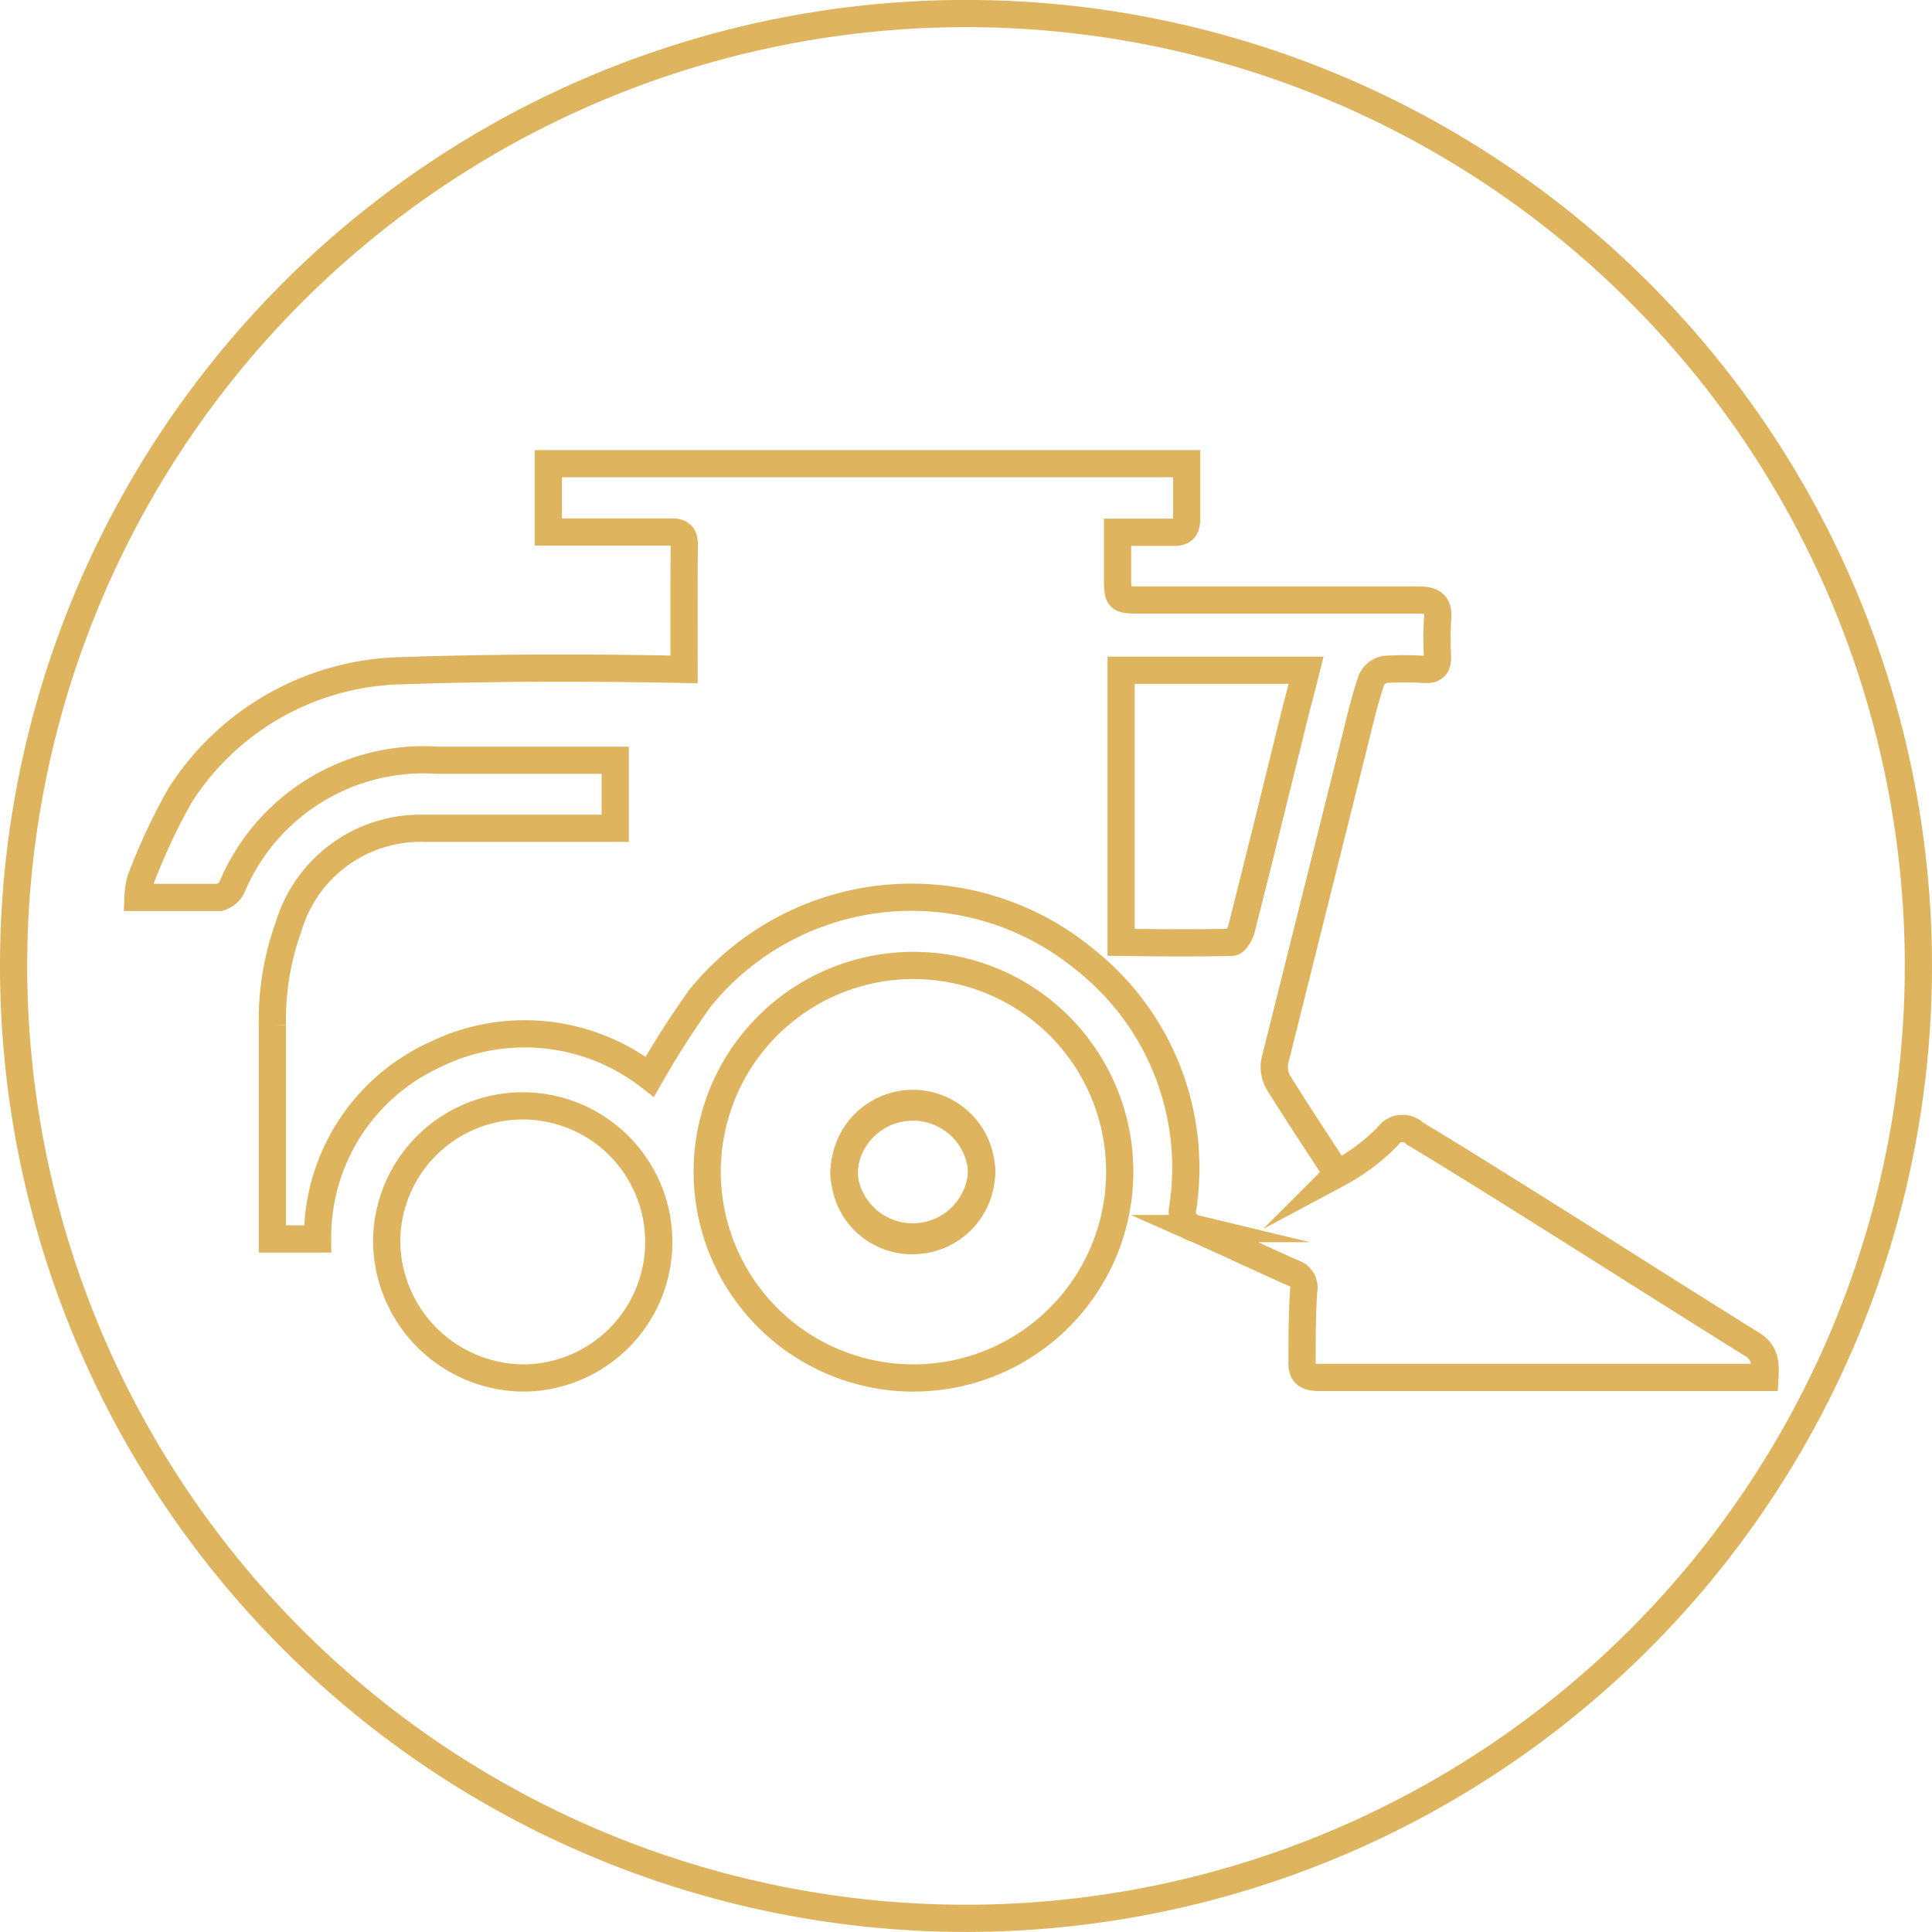 <svg xmlns="http://www.w3.org/2000/svg" xmlns:xlink="http://www.w3.org/1999/xlink" viewBox="0 0 71 71"><defs><style>.cls-1,.cls-3{fill:none;}.cls-2{clip-path:url(#clip-path);}.cls-3{stroke:#deb45f;stroke-miterlimit:10;}</style><clipPath id="clip-path" transform="translate(-1.39 -5.47)"><rect class="cls-1" width="80" height="80"/></clipPath></defs><title>geo-item-p-2</title><g id="Слой_2" data-name="Слой 2"><g id="Слой_1-2" data-name="Слой 1"><g class="cls-2"><g class="cls-2"><path class="cls-3" d="M26.54,25.52c0-.37-.11-.5-.49-.5-1.65,0-3.66,0-4.51,0V22.51H45c0,.7,0,1.35,0,2,0,.42-.15.54-.54.52-.63,0-1.36,0-2,0,0,.21,0,1.15,0,1.6,0,.89,0,.89.89.89,3.38,0,6.77,0,10.16,0,.58,0,.76.18.71.73a10.29,10.29,0,0,0,0,1.36c0,.34-.12.48-.47.46a12,12,0,0,0-1.47,0,.7.7,0,0,0-.49.39c-.22.65-.39,1.33-.55,2q-1.5,6-3,12a1.14,1.14,0,0,0,.13.79c.7,1.13,1.44,2.24,2.17,3.36a7.69,7.69,0,0,0,1.85-1.38.65.65,0,0,1,1-.1c2.64,1.57,9.94,6.23,12.35,7.72.51.29.54.71.51,1.24-1,0-11.76,0-16.35,0-.46,0-.69-.1-.66-.61,0-.86,0-1.72.06-2.58a.56.56,0,0,0-.39-.65c-1.2-.53-2.39-1.1-3.59-1.63a.63.63,0,0,1-.46-.78,9.76,9.76,0,0,0-3.63-9.13,10,10,0,0,0-14.12,1.45,33,33,0,0,0-1.84,2.88,7.49,7.49,0,0,0-7.9-.81A7.38,7.38,0,0,0,13.06,51H11.4c0-.27,0-5.47,0-7.85A10.11,10.11,0,0,1,12,39.51a5.06,5.06,0,0,1,5-3.6H24V33.41h-.65c-1.95,0-3.9,0-5.85,0a7.64,7.64,0,0,0-7.58,4.65.73.73,0,0,1-.46.39c-1,0-2,0-3,0a3,3,0,0,1,.09-.63A22.61,22.61,0,0,1,8,34.71a9.91,9.91,0,0,1,8.09-4.59C19.63,30,23,30,26.53,30.07,26.53,30.07,26.52,25.89,26.54,25.52ZM46.66,40.1c.13,0,.3-.3.35-.48.66-2.6,1.3-5.21,1.94-7.81.14-.55.29-1.11.44-1.71h-6.8v10C44,40.12,45.32,40.13,46.66,40.1Z" transform="translate(-1.39 -5.47)"/><path class="cls-3" d="M27.38,48.62A7.58,7.58,0,1,1,35,56.11,7.58,7.58,0,0,1,27.38,48.62Z" transform="translate(-1.39 -5.47)"/><path class="cls-3" d="M15.6,51.05a5,5,0,1,1,5.09,5.06A5.06,5.06,0,0,1,15.6,51.05Z" transform="translate(-1.39 -5.47)"/><path class="cls-3" d="M37.47,48.5a2.54,2.54,0,0,0-5.07.08,2.54,2.54,0,0,0,5.07-.08Z" transform="translate(-1.39 -5.47)"/><path class="cls-3" d="M35,51.06a2.52,2.52,0,1,0-2.58-2.48A2.48,2.48,0,0,0,35,51.06Z" transform="translate(-1.39 -5.47)"/><path class="cls-3" d="M61.64,16.22a35,35,0,1,1-49.5,0A35,35,0,0,1,61.64,16.22Z" transform="translate(-1.39 -5.47)"/></g></g></g></g></svg>